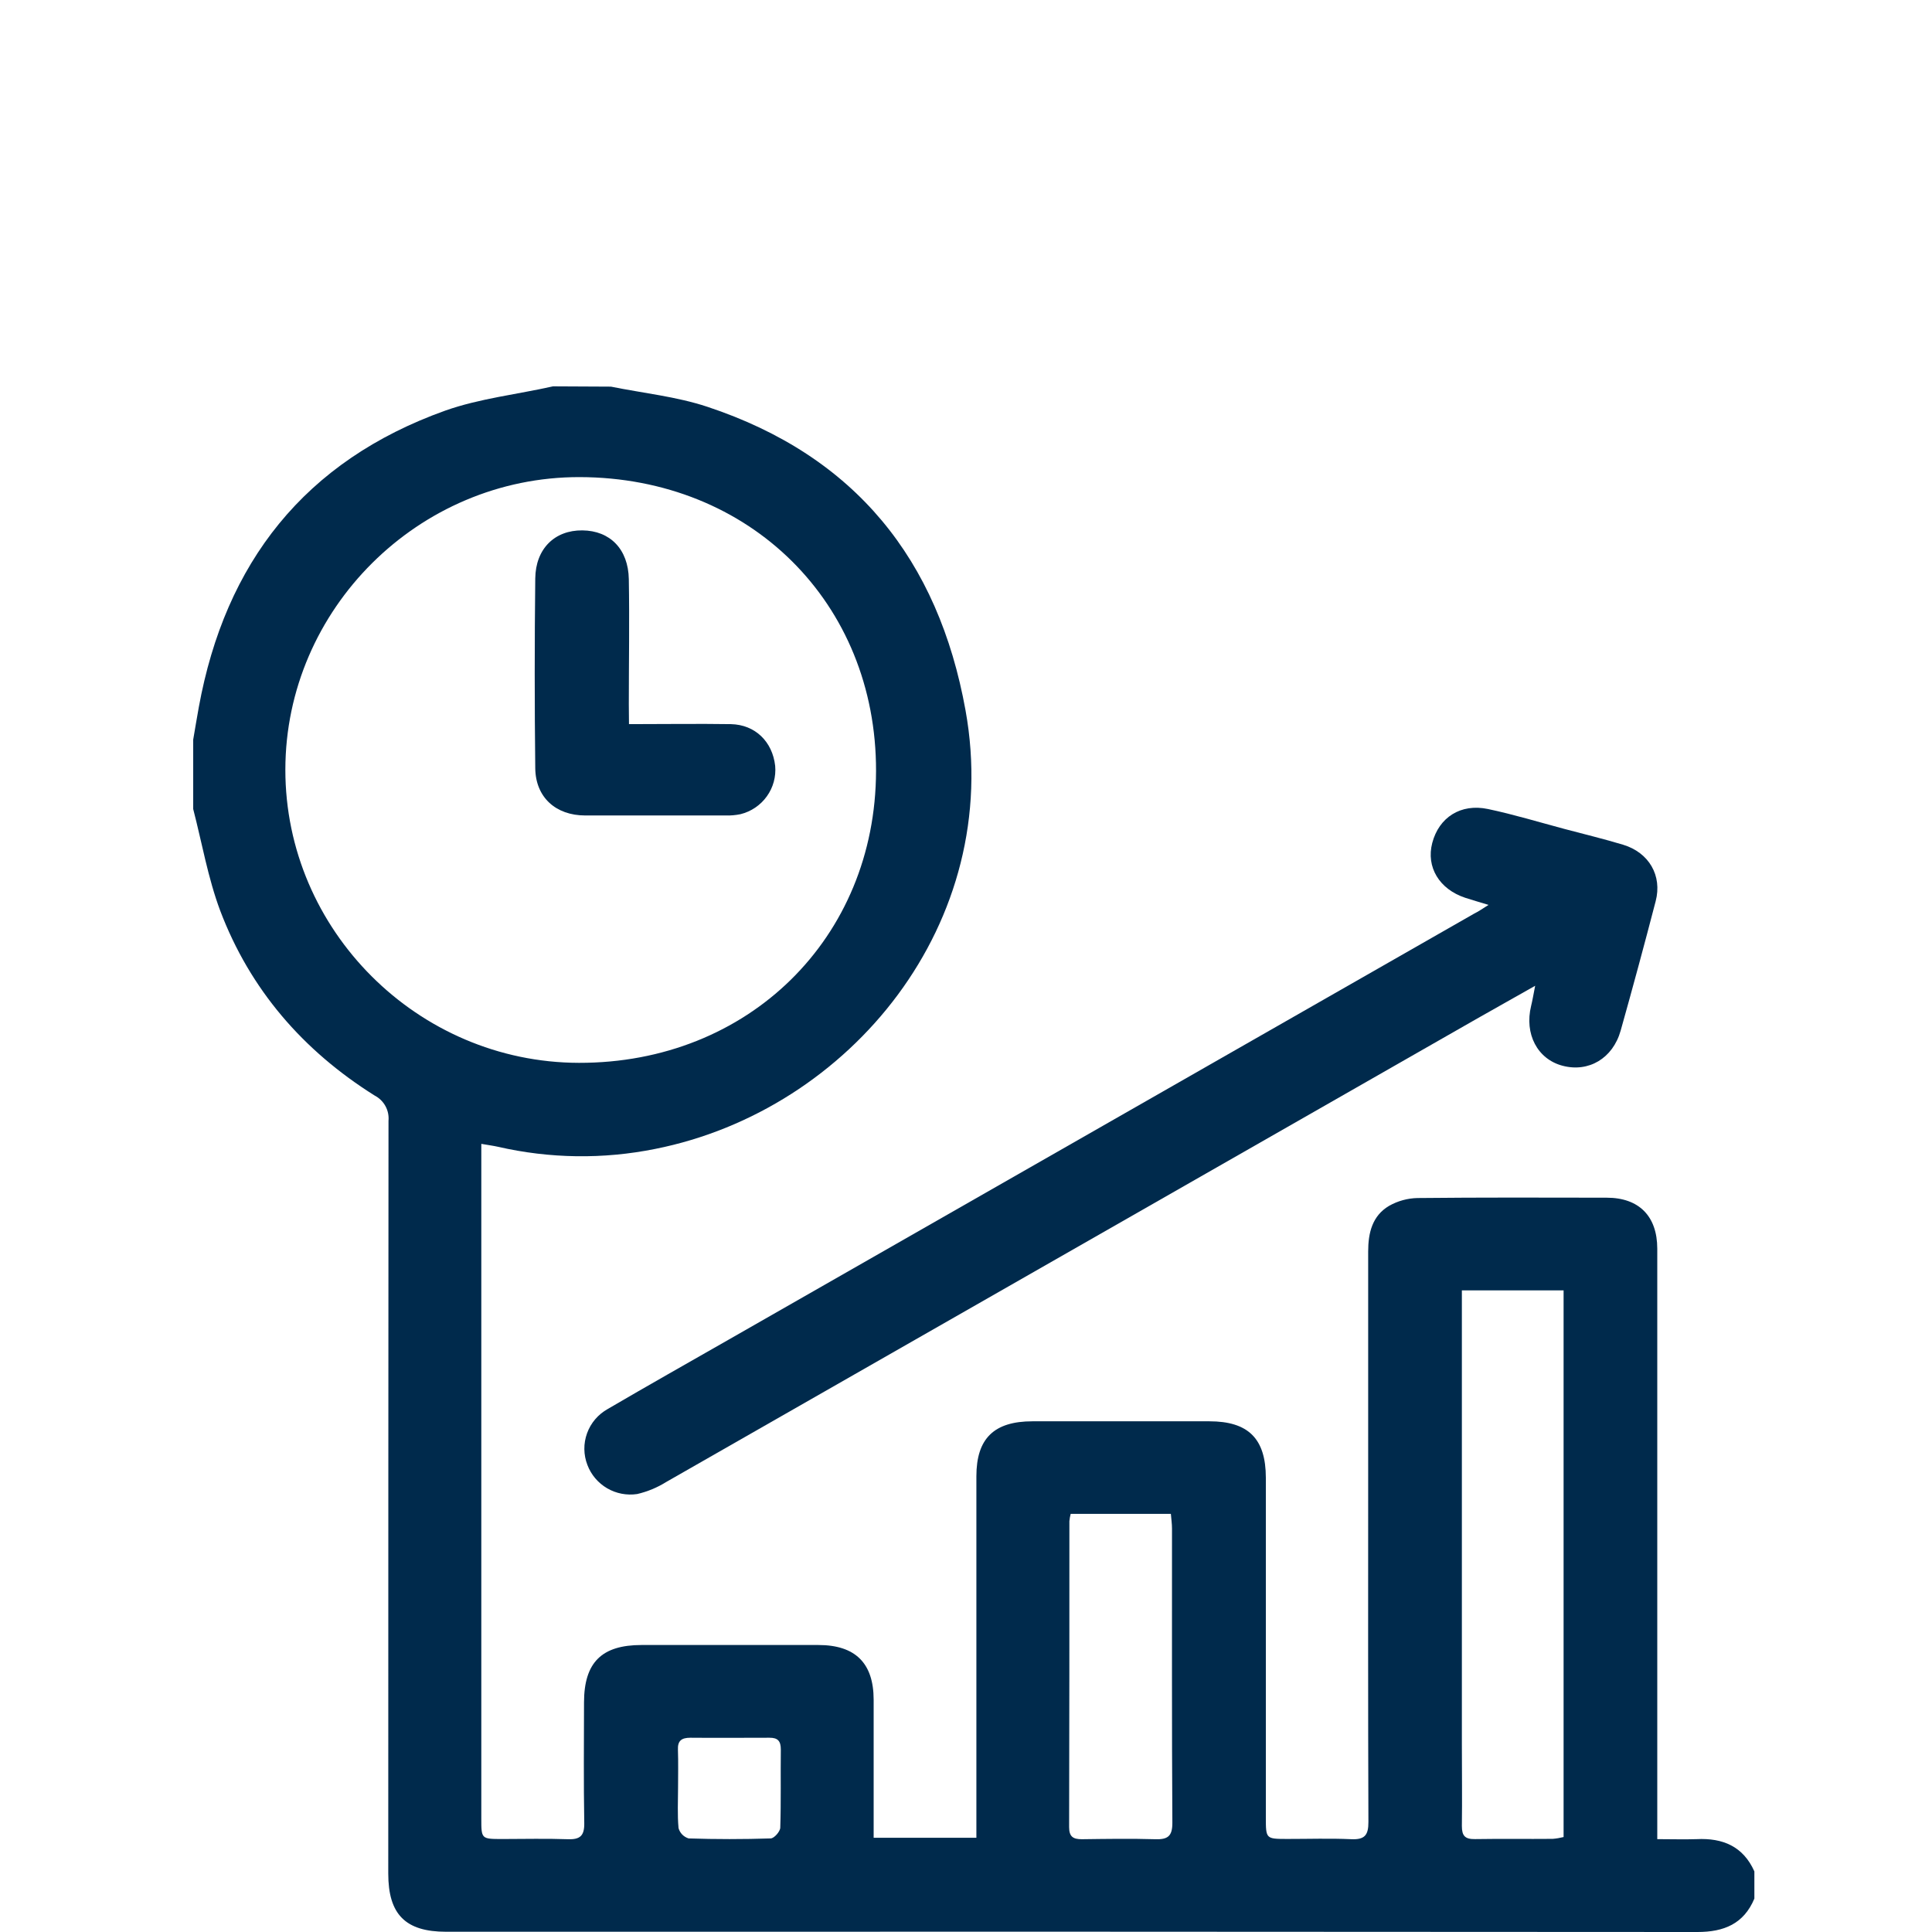 <svg width="80" height="80" viewBox="0 0 80 80" fill="none" xmlns="http://www.w3.org/2000/svg">
<path d="M25.299 16.01C26.632 16.28 28.009 16.419 29.29 16.844C35.415 18.875 38.854 23.175 39.98 29.411C41.569 38.206 35.203 45.968 27.132 47.574C24.981 48.008 22.761 47.977 20.622 47.486C20.425 47.442 20.225 47.416 19.93 47.365V75.297C19.93 76.148 19.93 76.148 20.789 76.15C21.695 76.15 22.6 76.125 23.503 76.158C24.018 76.178 24.201 76.02 24.193 75.491C24.164 73.821 24.18 72.151 24.183 70.492C24.186 68.832 24.919 68.118 26.563 68.116C29.004 68.116 31.445 68.116 33.886 68.116C35.418 68.116 36.174 68.868 36.176 70.38C36.176 72.05 36.176 73.716 36.176 75.379V76.098H40.43V75.32C40.43 70.592 40.43 65.862 40.43 61.129C40.43 59.566 41.159 58.853 42.753 58.853H50.076C51.69 58.853 52.414 59.571 52.416 61.191C52.416 65.876 52.416 70.561 52.416 75.249C52.416 76.145 52.416 76.145 53.298 76.147C54.18 76.148 55.065 76.117 55.947 76.157C56.511 76.183 56.665 75.99 56.663 75.442C56.645 70.672 56.653 65.902 56.653 61.133C56.653 58.029 56.653 54.925 56.653 51.823C56.653 51.052 56.821 50.342 57.522 49.93C57.881 49.727 58.286 49.616 58.7 49.608C61.309 49.581 63.919 49.589 66.528 49.594C67.866 49.594 68.622 50.357 68.624 51.703C68.624 59.555 68.624 67.407 68.624 75.258V76.155C69.213 76.155 69.733 76.172 70.252 76.155C71.341 76.1 72.183 76.457 72.645 77.491V78.616C72.208 79.661 71.386 80 70.289 80C53.019 79.987 35.747 79.983 18.474 79.99C16.791 79.99 16.077 79.274 16.077 77.581C16.077 67.19 16.081 56.799 16.087 46.409C16.106 46.198 16.062 45.986 15.96 45.8C15.858 45.614 15.702 45.462 15.513 45.364C12.544 43.502 10.352 40.968 9.116 37.704C8.611 36.353 8.364 34.904 8 33.5V30.627C8.077 30.179 8.15 29.73 8.232 29.282C9.323 23.305 12.609 19.085 18.444 17C19.865 16.499 21.41 16.332 22.898 15.998L25.299 16.01ZM36.275 31.927C36.29 24.963 31.056 19.769 23.999 19.756C17.335 19.744 11.821 25.226 11.816 31.869C11.811 38.512 17.296 43.996 23.972 44.01C30.986 44.025 36.258 38.846 36.275 31.927ZM60.533 53.432V72.24C60.533 73.364 60.548 74.489 60.533 75.612C60.533 76.022 60.668 76.16 61.077 76.153C62.149 76.135 63.222 76.153 64.294 76.143C64.446 76.131 64.597 76.105 64.745 76.068V53.432H60.533ZM44.335 62.685C44.309 62.784 44.291 62.885 44.281 62.987C44.281 67.211 44.281 71.435 44.27 75.657C44.27 76.056 44.438 76.158 44.795 76.158C45.805 76.145 46.815 76.128 47.825 76.158C48.36 76.177 48.549 76.033 48.545 75.467C48.52 71.409 48.532 67.352 48.53 63.294C48.53 63.097 48.5 62.899 48.483 62.685H44.335ZM28.077 74.016C28.077 74.577 28.045 75.142 28.097 75.698C28.124 75.798 28.177 75.89 28.25 75.965C28.323 76.039 28.414 76.094 28.514 76.125C29.646 76.162 30.777 76.162 31.91 76.125C32.055 76.125 32.304 75.84 32.309 75.681C32.344 74.602 32.319 73.522 32.332 72.444C32.332 72.098 32.213 71.953 31.861 71.956C30.77 71.956 29.672 71.966 28.588 71.956C28.218 71.956 28.055 72.081 28.072 72.457C28.09 72.983 28.077 73.499 28.077 74.016Z" fill="#002A4C"/>
<path d="M61.637 37.47C61.253 37.353 60.964 37.27 60.671 37.175C59.597 36.819 59.046 35.902 59.306 34.907C59.582 33.847 60.484 33.261 61.615 33.5C62.681 33.725 63.728 34.044 64.782 34.325C65.592 34.54 66.408 34.737 67.211 34.979C68.28 35.303 68.835 36.256 68.558 37.316C68.092 39.108 67.609 40.895 67.108 42.676C66.783 43.828 65.78 44.415 64.701 44.13C63.661 43.856 63.117 42.814 63.4 41.654C63.457 41.42 63.496 41.183 63.568 40.819C62.689 41.32 61.925 41.742 61.166 42.176C49.974 48.574 38.782 54.97 27.588 61.365C27.218 61.596 26.811 61.766 26.384 61.865C25.954 61.929 25.515 61.845 25.14 61.626C24.765 61.407 24.477 61.067 24.324 60.663C24.16 60.241 24.154 59.774 24.309 59.348C24.463 58.921 24.768 58.565 25.166 58.343C26.831 57.369 28.511 56.421 30.186 55.464L61.033 37.836C61.218 37.744 61.385 37.63 61.637 37.47Z" fill="#002A4C"/>
<path d="M26.045 29.985C27.536 29.985 28.907 29.964 30.265 29.985C31.275 30.007 31.985 30.713 32.098 31.71C32.139 32.159 32.017 32.608 31.753 32.975C31.489 33.343 31.102 33.605 30.661 33.714C30.455 33.756 30.246 33.774 30.036 33.767C28.102 33.767 26.164 33.767 24.235 33.767C23.015 33.767 22.18 33.017 22.164 31.815C22.134 29.194 22.134 26.573 22.164 23.953C22.178 22.72 22.971 21.95 24.115 21.962C25.26 21.973 26.016 22.738 26.038 23.983C26.068 25.71 26.038 27.436 26.038 29.159L26.045 29.985Z" fill="#002A4C"/>
</svg>
